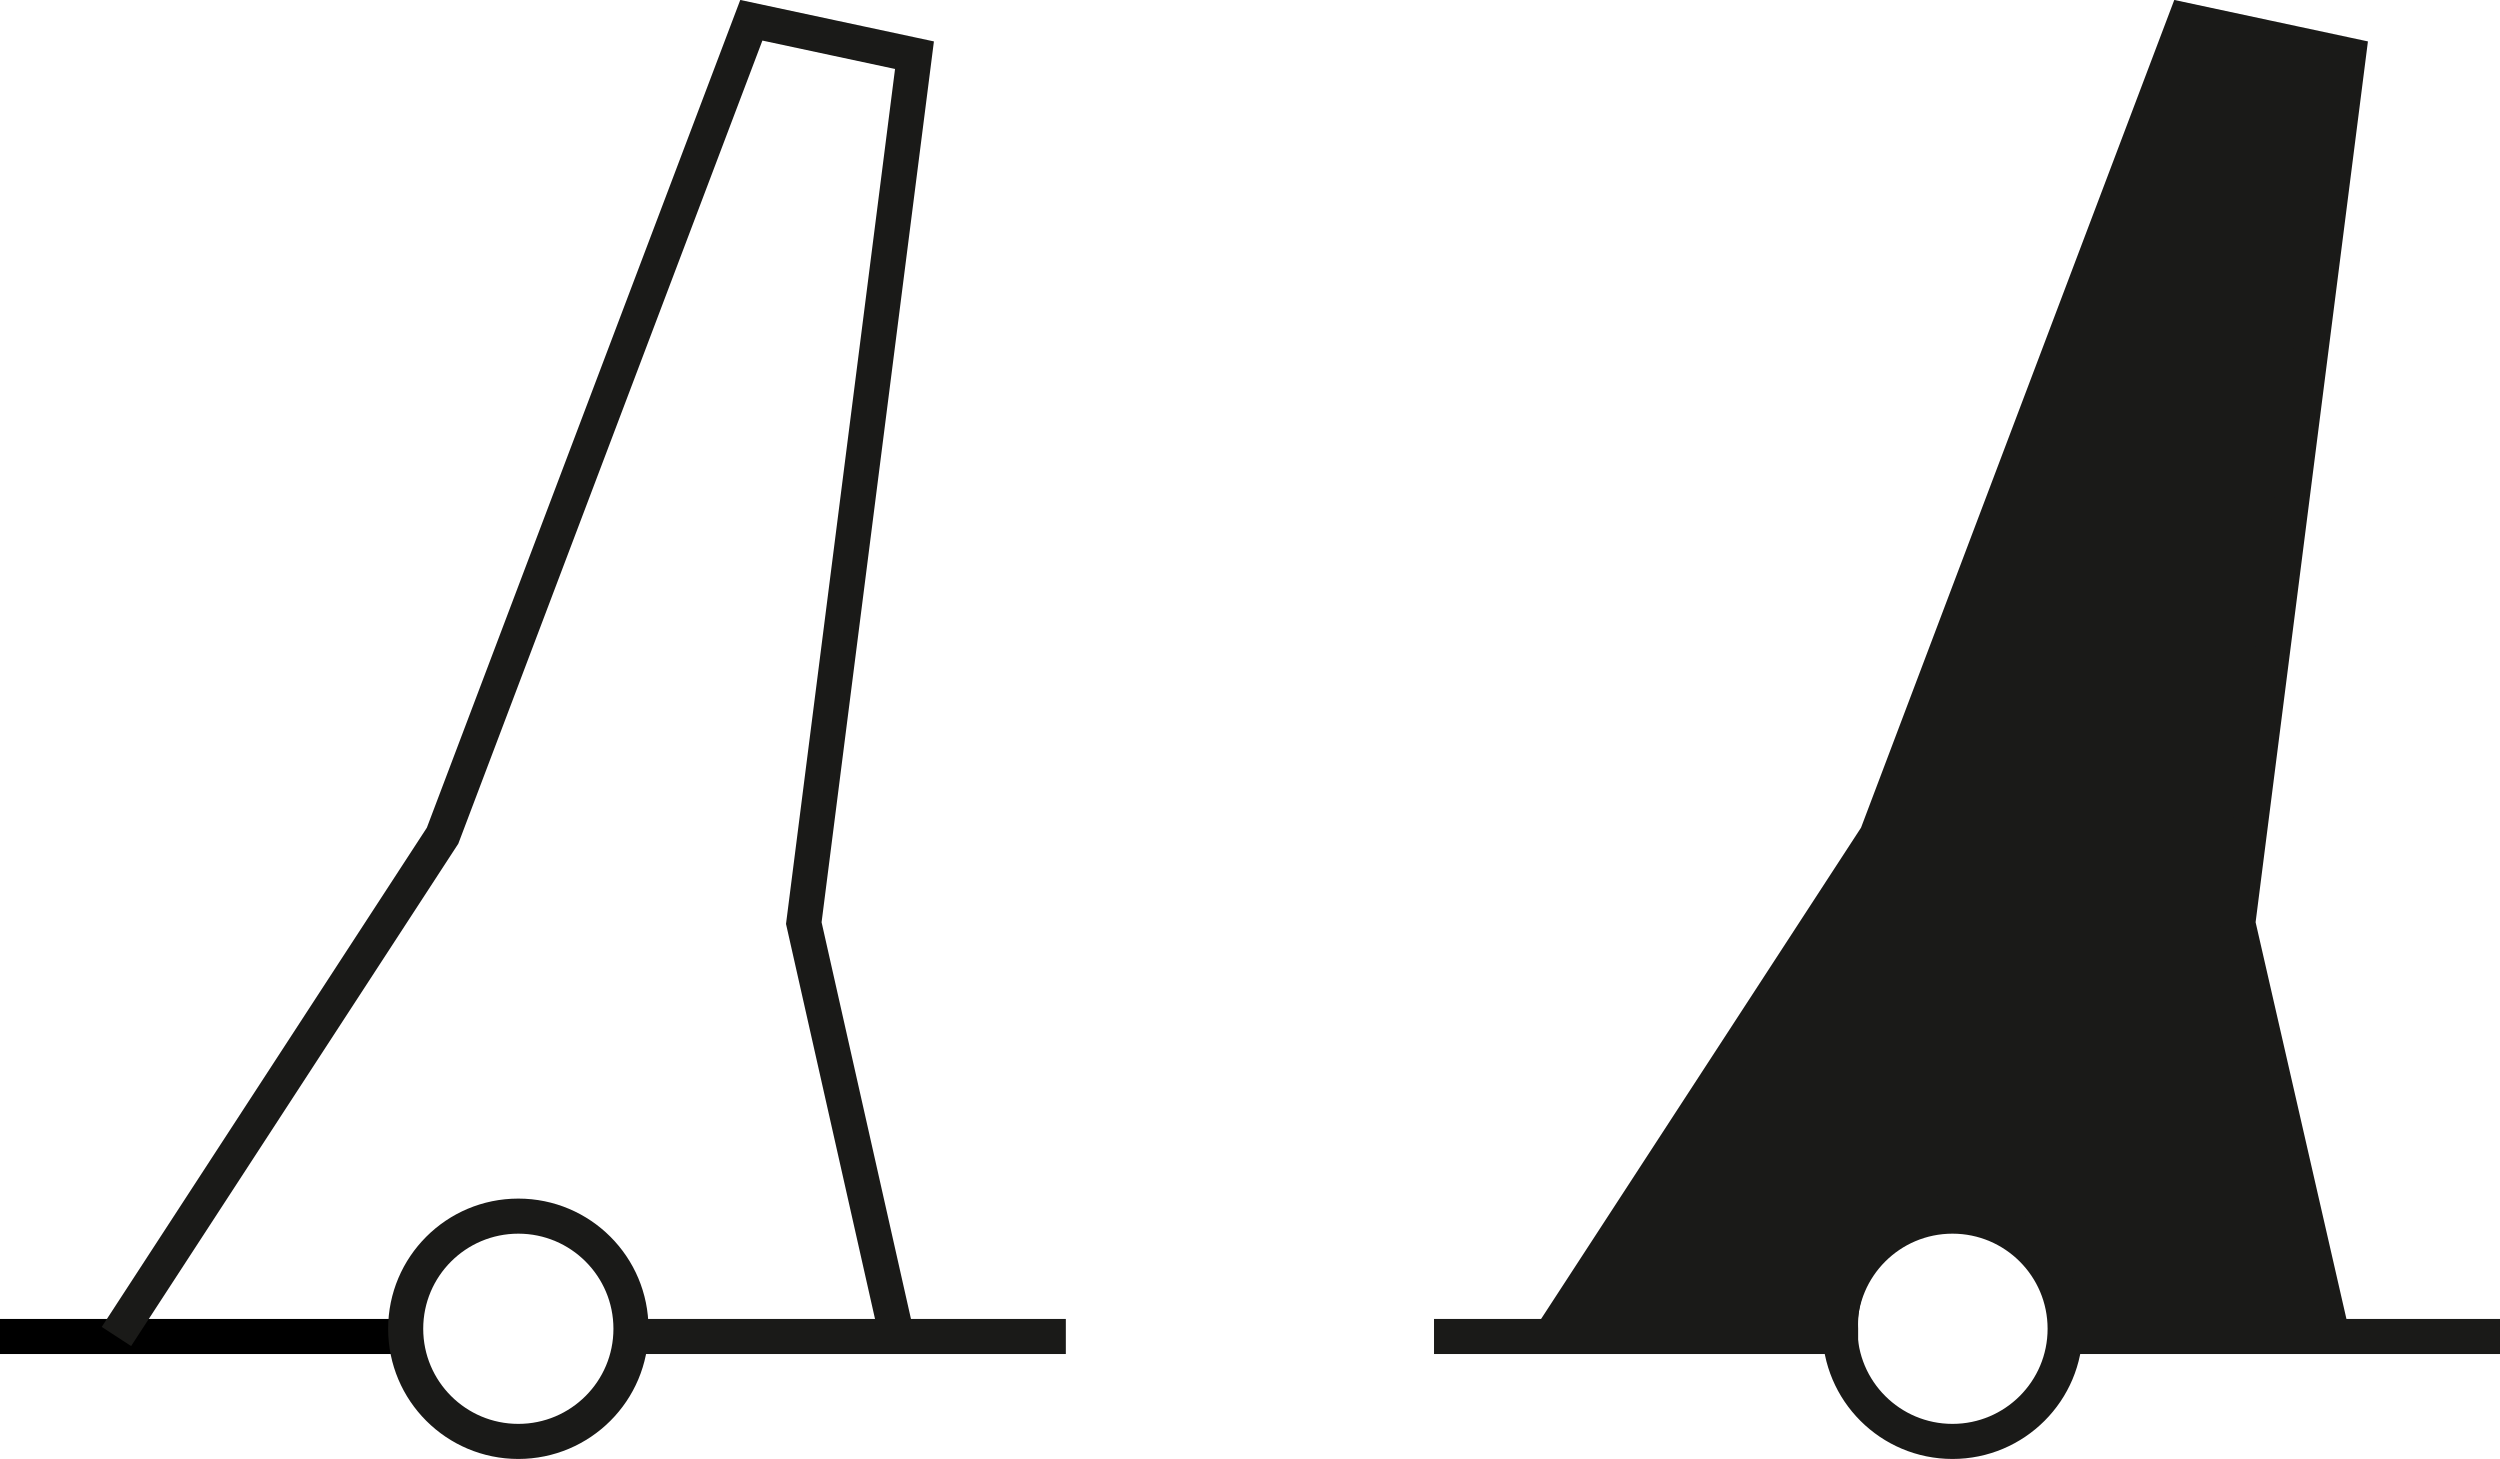 <svg xmlns="http://www.w3.org/2000/svg" viewBox="0 0 165.34 96.49"><defs><style>.cls-1,.cls-2{fill:none;}.cls-1,.cls-3{stroke:#1a1a18;}.cls-1,.cls-2,.cls-3{stroke-miterlimit:10;stroke-width:2.32px;}.cls-2{stroke:#000;}.cls-3{fill:#1a1a18;}</style></defs><g id="Ebene_2" data-name="Ebene 2"><g id="Isolationsmodus"><line class="cls-1" x1="41.47" y1="88.39" x2="70.49" y2="88.39"/><polyline class="cls-2" points="0 88.39 7.7 88.39 26.32 88.39"/><polyline class="cls-1" points="59.32 88.39 53.16 61.05 60.48 3.65 49.69 1.34 29.27 55.27 7.7 88.39"/><circle class="cls-1" cx="34.28" cy="87.88" r="7.45"/><line class="cls-1" x1="136.32" y1="88.39" x2="165.34" y2="88.39"/><polyline class="cls-1" points="94.84 88.39 102.55 88.39 121.17 88.39"/><path class="cls-3" d="M155.32,3.65,144.53,1.34,124.12,55.27,102.55,88.39h19.18c0-.17,0-.33,0-.51a7.45,7.45,0,1,1,14.89,0c0,.18,0,.34,0,.51h17.64L148,61.05Z"/><circle class="cls-1" cx="129.13" cy="87.88" r="7.45"/></g></g></svg>